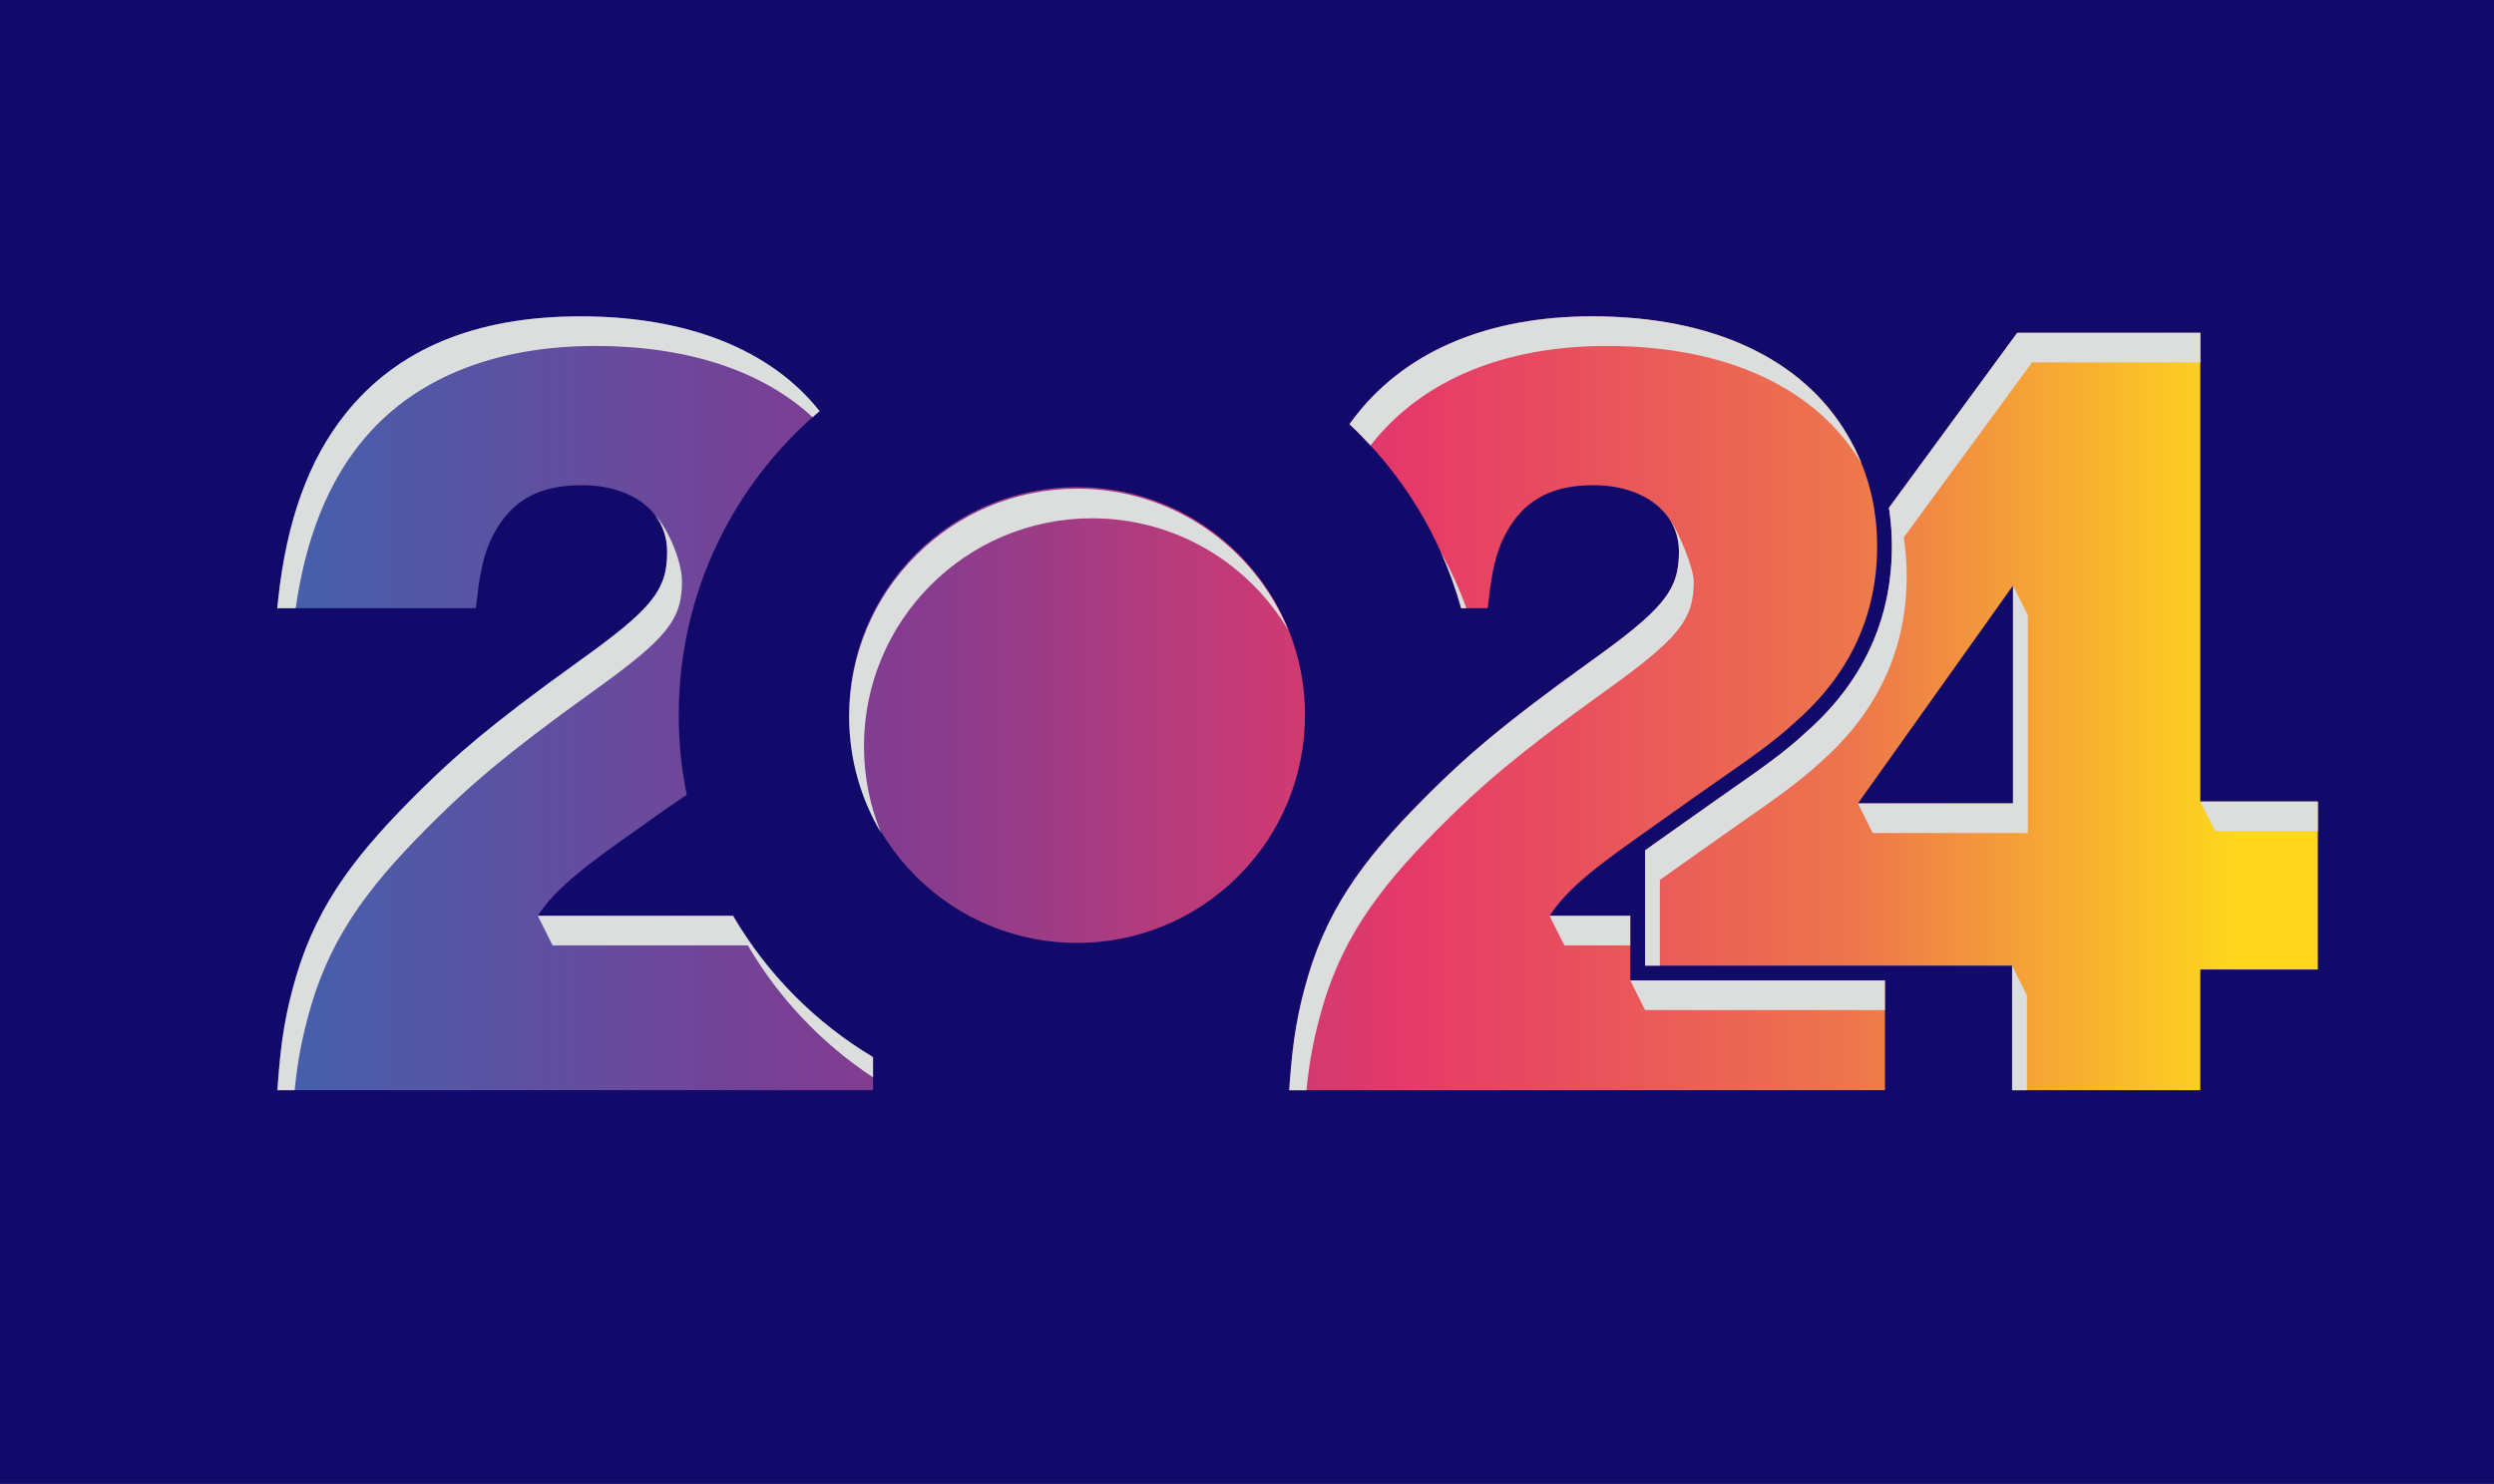 <?xml version="1.0" encoding="UTF-8"?> <svg xmlns="http://www.w3.org/2000/svg" xmlns:xlink="http://www.w3.org/1999/xlink" viewBox="0 0 841.89 501.07"><defs><linearGradient id="_êVãKÉOÉâÉfÅ_ÉVÉáÉìÉXÉEÉHÉbÉ_38" x1="103.53" y1="237.46" x2="754.57" y2="237.46" gradientUnits="userSpaceOnUse"><stop offset="0" stop-color="#475fab"></stop><stop offset="0.27" stop-color="#7d3d93"></stop><stop offset="0.33" stop-color="#8a3c8d"></stop><stop offset="0.43" stop-color="#af3b7e"></stop><stop offset="0.57" stop-color="#e63969"></stop><stop offset="0.8" stop-color="#ed754c"></stop><stop offset="1" stop-color="#fed71d"></stop></linearGradient><linearGradient id="_êVãKÉOÉâÉfÅ_ÉVÉáÉìÉXÉEÉHÉbÉ_38-2" x1="103.53" x2="754.56" xlink:href="#_êVãKÉOÉâÉfÅ_ÉVÉáÉìÉXÉEÉHÉbÉ_38"></linearGradient><linearGradient id="_êVãKÉOÉâÉfÅ_ÉVÉáÉìÉXÉEÉHÉbÉ_38-3" x1="103.53" y1="241.42" x2="754.57" y2="241.42" gradientTransform="matrix(0.707, 0.707, -0.707, 0.707, 277.21, -186.41)" xlink:href="#_êVãKÉOÉâÉfÅ_ÉVÉáÉìÉXÉEÉHÉbÉ_38"></linearGradient><linearGradient id="_êVãKÉOÉâÉfÅ_ÉVÉáÉìÉXÉEÉHÉbÉ_38-4" x1="103.53" y1="240.25" x2="754.57" y2="240.25" xlink:href="#_êVãKÉOÉâÉfÅ_ÉVÉáÉìÉXÉEÉHÉbÉ_38"></linearGradient><style>.cls-1,.cls-2,.cls-3,.cls-4,.cls-5,.cls-6,.cls-7{stroke-width:0px;}.cls-1,.cls-8{mix-blend-mode:multiply;}.cls-1,.cls-7{fill:#dcdddd;}.cls-2{fill:none;}.cls-3{fill:url(#_êVãKÉOÉâÉfÅ_ÉVÉáÉìÉXÉEÉHÉbÉ_38-2);}.cls-4{fill:url(#_êVãKÉOÉâÉfÅ_ÉVÉáÉìÉXÉEÉHÉbÉ_38-3);}.cls-5{fill:url(#_êVãKÉOÉâÉfÅ_ÉVÉáÉìÉXÉEÉHÉbÉ_38-4);}.cls-9{isolation:isolate;}.cls-6{fill:url(#_êVãKÉOÉâÉfÅ_ÉVÉáÉìÉXÉEÉHÉbÉ_38);}</style></defs><rect class="cls-2" width="841.89" height="501.07" style="fill: rgb(17, 10, 107);"></rect><path class="cls-6" d="m247.45,309.23h-65.91c6.35-9.92,18.37-18.43,33.18-28.92,2.33-1.65,4.71-3.34,7.14-5.08,3.58-2.57,6.91-4.73,9.96-6.88-1.79-8.76-2.7-17.66-2.7-26.94,0-41.16,18.41-77.93,47.54-102.6-16.41-20.76-44.68-32-80.7-32s-62.04,11.34-79.25,32.79c-12.53,15.61-20,36.28-22.85,63.19l-.27,2.57h67.05l.23-2.07c1.42-12.68,3.06-18.54,6.98-25.08,5.99-9.81,15.01-14.38,28.4-14.38,17.31,0,28.94,9.03,28.94,22.47s-5.1,19.31-30.3,37.34c-30.54,21.91-41.75,32.21-52.29,42.51-21.33,21-35.15,38.15-42.68,63.65-3.5,12.06-5.04,21.09-6.12,35.81l-.18,2.5h201.09v-11.17c-19.49-11.65-35.79-28.1-47.26-47.71Z"></path><path class="cls-3" d="m493.23,205.37c-6.7-24.12-19.94-45.52-37.7-62.15h0c.89-1.23,1.8-2.44,2.75-3.62,17.21-21.45,44.61-32.79,79.25-32.79,40.47,0,71.08,14.28,86.17,40.2,6.6,11.15,9.96,23.74,9.96,37.43,0,23.39-9.31,43.37-27.68,59.39-6.81,6.35-14.37,11.62-25.81,19.6-4.85,3.38-10.34,7.21-16.74,11.8-2.43,1.74-4.81,3.43-7.14,5.08-14.82,10.49-26.83,18.99-33.18,28.92h27.23v21.83h85.95v37.05h-201.09l.18-2.5c1.08-14.71,2.63-23.75,6.12-35.81,7.53-25.5,21.35-42.65,42.68-63.65,10.54-10.3,21.75-20.6,52.29-42.51,25.2-18.02,30.3-24.31,30.3-37.34s-11.63-22.47-28.94-22.47c-13.39,0-22.42,4.57-28.41,14.38-3.92,6.54-5.56,12.4-6.98,25.08l-.23,2.07h-8.96Z"></path><circle class="cls-4" cx="363.63" cy="241.42" r="76.98" transform="matrix(0.707, -0.707, 0.707, 0.707, -64.21, 327.83)"></circle><path class="cls-5" d="m742.75,270.66V112.38h-61.8l-43.31,59.09h0l.14.87c.57,3.93.86,8,.86,12.11,0,24.87-9.87,46.11-29.34,63.12-7.03,6.55-14.68,11.88-26.27,19.96-4.58,3.19-24.29,17.17-27.71,19.59v38.94h123.9,0v42.05h63.53v-40.74h39.67v-56.71h-39.67Zm-63.22.62h-52.36l52.36-73.58v73.58Z"></path><g class="cls-8" style=""><g class="cls-8"><path class="cls-7" d="m247.45,309.23h-65.91s2.78,5.53,5,10h65.91c10.48,17.91,24.98,33.17,42.26,44.56v-6.84c-19.49-11.65-35.79-28.1-47.26-47.71Z"></path><path class="cls-7" d="m104.94,339.81c7.53-25.5,21.35-42.65,42.68-63.65,10.54-10.3,21.75-20.6,52.29-42.51,25.2-18.02,30.3-24.3,30.3-37.34,0-6.74-4.67-17.82-9.14-22.44h0c2.67,3.45,4.14,7.67,4.14,12.44,0,13.03-5.1,19.31-30.3,37.34-30.54,21.91-41.75,32.21-52.29,42.51-21.33,21-35.15,38.15-42.68,63.65-3.5,12.06-5.04,21.09-6.12,35.81l-.18,2.5h5.83c1.06-10.59,2.62-18.43,5.48-28.3Z"></path><path class="cls-7" d="m121.72,149.61c17.21-21.45,44.61-32.79,79.25-32.79,31.11,0,56.44,8.39,73.33,24.06.78-.69,1.57-1.38,2.36-2.06-16.41-20.76-44.68-32-80.7-32s-62.04,11.34-79.25,32.79c-12.53,15.61-20,36.28-22.85,63.19l-.27,2.57h6.22c3.37-23.32,10.56-41.62,21.91-55.76Z"></path></g><g class="cls-8"><polygon class="cls-7" points="550.32 331.06 555.32 341.06 636.27 341.06 636.27 331.06 550.32 331.06"></polygon><path class="cls-7" d="m550.32,319.23v-10h-27.23s2.03,4.23,5,10h22.23Z"></path><path class="cls-7" d="m462.65,150.43c.21-.27.41-.55.62-.82,17.21-21.45,44.61-32.79,79.25-32.79,40.2,0,70.65,14.09,85.85,39.68-1.32-3.26-2.87-6.43-4.68-9.48-15.09-25.93-45.69-40.2-86.17-40.2-34.64,0-62.04,11.34-79.25,32.79-.95,1.18-1.86,2.39-2.75,3.62h0c2.47,2.3,4.84,4.71,7.12,7.2Z"></path><path class="cls-7" d="m446.49,339.81c7.53-25.5,21.35-42.65,42.68-63.65,10.54-10.3,21.75-20.6,52.29-42.51,25.2-18.02,30.3-24.31,30.3-37.34,0-4.5-5.27-16.9-7.66-20.24,0,0,0,0,0,0,1.73,2.99,2.66,6.44,2.66,10.25,0,13.03-5.1,19.31-30.3,37.34-30.54,21.91-41.75,32.21-52.29,42.51-21.33,21-35.15,38.15-42.68,63.65-3.5,12.06-5.04,21.09-6.12,35.81l-.18,2.5h5.83c1.06-10.59,2.62-18.43,5.48-28.3Z"></path><path class="cls-7" d="m495.01,205.37c-2.4-6.59-5.3-12.94-8.66-19.01,2.75,6.11,5.06,12.45,6.88,19.01h1.78Z"></path></g><path class="cls-1" d="m291.65,251.99c0-42.51,34.46-76.98,76.98-76.98,28.16,0,52.78,15.13,66.2,37.69-11.52-27.99-39.05-47.69-71.2-47.69-42.51,0-76.98,34.46-76.98,76.98,0,14.35,3.94,27.78,10.78,39.29-3.72-9.03-5.78-18.92-5.78-29.29Z"></path><g class="cls-8"><polygon class="cls-7" points="747.75 280.66 782.42 280.66 782.42 270.66 742.75 270.66 747.75 280.66"></polygon><polygon class="cls-7" points="684.53 207.7 679.53 197.7 679.53 271.28 627.17 271.28 632.17 281.28 684.53 281.28 684.53 207.7"></polygon><polygon class="cls-7" points="684.22 336.06 679.22 326.06 679.22 326.06 679.22 368.11 684.22 368.11 684.22 336.06"></polygon><path class="cls-7" d="m560.32,297.12c3.42-2.43,23.13-16.4,27.71-19.59,11.58-8.08,19.24-13.42,26.27-19.96,19.47-17.01,29.34-38.24,29.34-63.12,0-4.11-.29-8.18-.86-12.11l-.14-.87h0l43.31-59.09h56.8v-10h-61.8l-43.31,59.09h0l.14.87c.57,3.93.86,8,.86,12.11,0,24.87-9.87,46.11-29.34,63.12-7.03,6.55-14.68,11.88-26.27,19.96-4.58,3.19-24.29,17.17-27.71,19.59v38.94h5v-28.94Z"></path></g></g></svg> 
